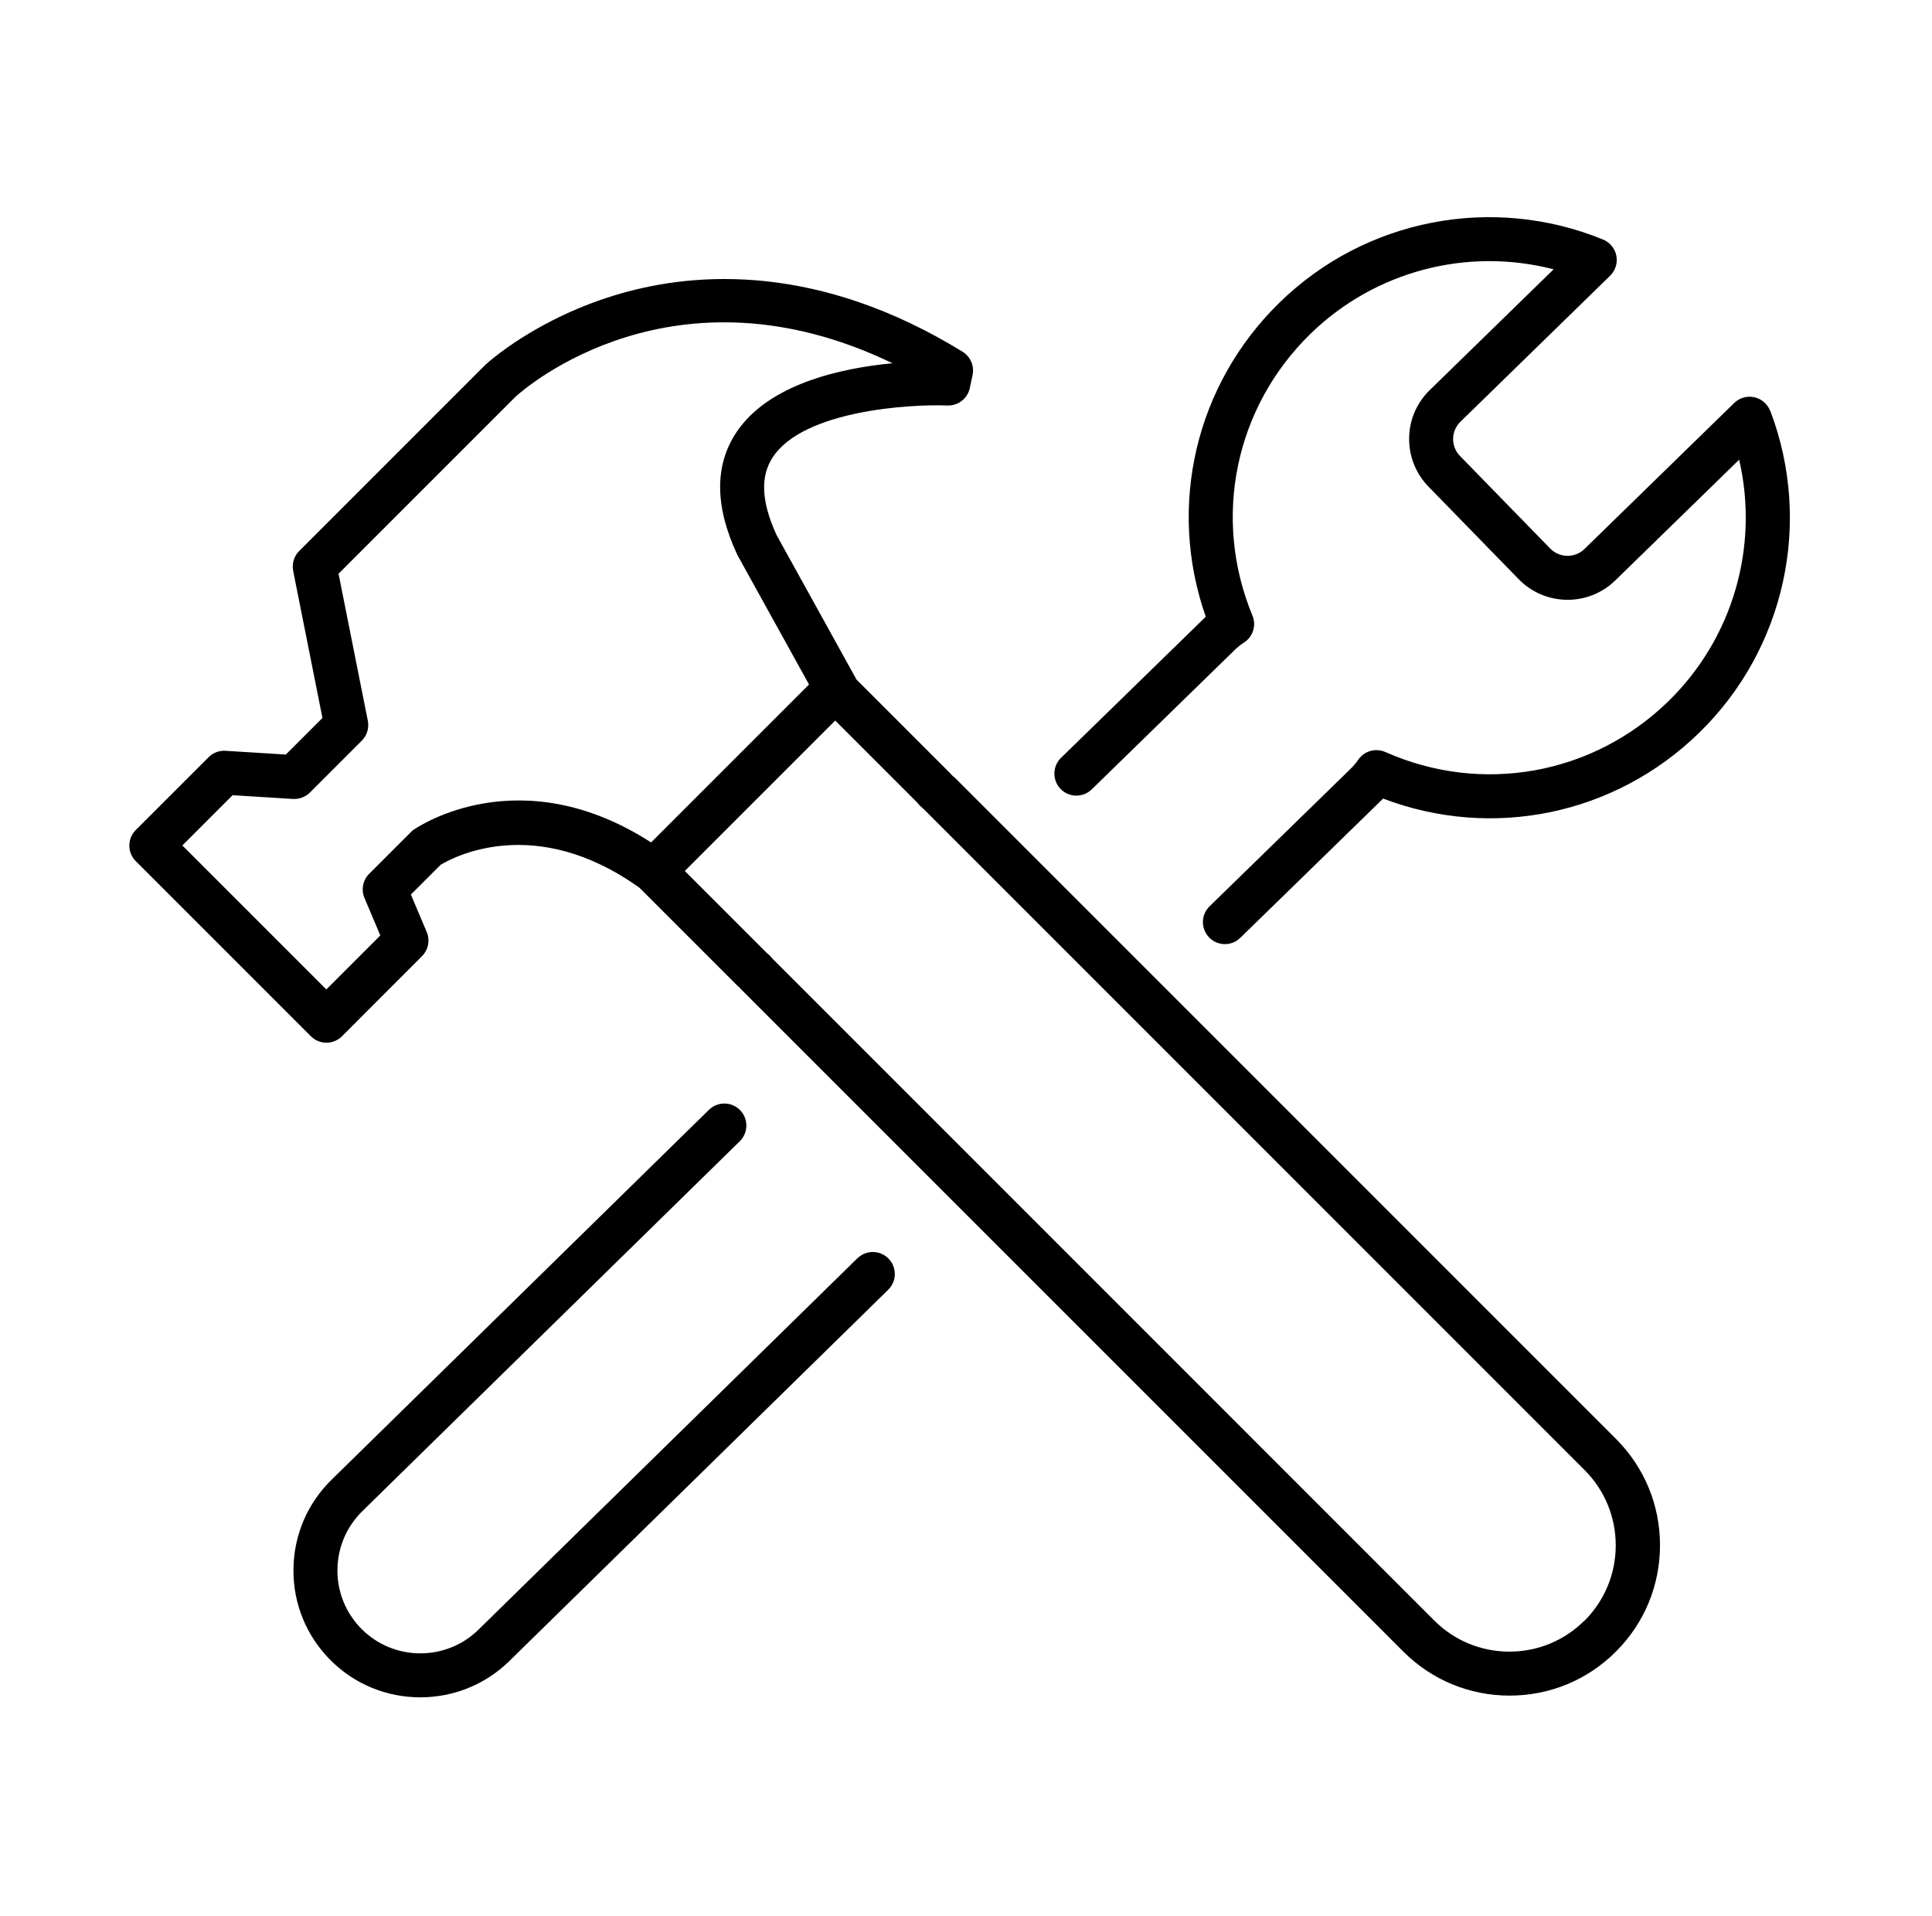 <svg width="121" height="120" viewBox="0 0 121 120" fill="none" xmlns="http://www.w3.org/2000/svg">
<path d="M59.755 48.669C59.755 48.669 59.72 48.638 59.705 48.623C59.674 48.596 59.647 48.569 59.616 48.545C59.593 48.519 59.574 48.488 59.551 48.465L53.619 42.533C53.604 42.502 53.596 42.471 53.581 42.444L48.639 33.512C47.68 31.428 47.603 29.83 48.408 28.617C50.337 25.709 56.951 25.3 59.335 25.393C60.005 25.416 60.595 24.962 60.737 24.307L60.91 23.49C61.034 22.92 60.783 22.335 60.286 22.026C51.304 16.507 43.682 17 38.867 18.383C33.629 19.889 30.54 22.716 30.413 22.835C30.401 22.847 30.39 22.858 30.374 22.87L18.738 34.506C18.411 34.83 18.272 35.296 18.361 35.75L20.194 44.959L17.902 47.251L14.124 47.016C13.731 46.993 13.342 47.136 13.065 47.417L8.504 51.977C7.965 52.517 7.965 53.387 8.504 53.926L19.47 64.892C19.728 65.15 20.078 65.296 20.444 65.296C20.81 65.296 21.161 65.15 21.419 64.892L26.43 59.877C26.827 59.48 26.942 58.883 26.727 58.367L25.733 56.018L27.589 54.161C28.314 53.718 33.482 50.88 40.065 55.606L46.243 61.784C46.266 61.807 46.293 61.822 46.316 61.842C46.347 61.876 46.374 61.911 46.405 61.942C46.42 61.957 46.436 61.972 46.451 61.988L87.888 103.424C89.667 105.204 92.032 106.182 94.547 106.182C97.062 106.182 99.427 105.204 101.207 103.424C102.986 101.645 103.965 99.28 103.965 96.765C103.965 94.25 102.986 91.885 101.207 90.105L59.77 48.669H59.755ZM25.925 51.947C25.856 51.993 25.794 52.047 25.737 52.104L23.121 54.72C22.725 55.116 22.609 55.714 22.825 56.23L23.819 58.579L20.437 61.961L11.42 52.944L14.567 49.797L18.349 50.032C18.738 50.051 19.131 49.909 19.408 49.632L22.659 46.381C22.986 46.057 23.125 45.591 23.037 45.137L21.203 35.927L32.3 24.831C32.912 24.276 42.23 16.164 55.895 22.747C52.656 23.055 48.134 24.045 46.116 27.08C44.748 29.137 44.764 31.706 46.162 34.71C46.174 34.741 46.189 34.768 46.205 34.795L50.669 42.864L45.654 47.879L40.778 52.755C32.577 47.471 26.207 51.754 25.929 51.947H25.925ZM99.243 101.476C97.983 102.735 96.311 103.428 94.532 103.428C92.752 103.428 91.081 102.735 89.821 101.476L48.408 60.062C48.361 60.012 48.315 59.958 48.273 59.908C48.203 59.823 48.123 59.754 48.038 59.692L42.888 54.542L48.543 48.888L52.309 45.121L57.44 50.252C57.44 50.252 57.452 50.267 57.459 50.275C57.475 50.294 57.49 50.313 57.505 50.333C57.552 50.39 57.606 50.444 57.66 50.494C57.66 50.494 57.667 50.502 57.671 50.506C57.725 50.552 57.779 50.598 57.833 50.648L99.246 92.062C101.842 94.658 101.842 98.887 99.246 101.483L99.243 101.476Z" fill="black"/>
<path d="M53.7 78.793L29.954 102.065C27.912 104.056 24.623 104.022 22.624 101.988C21.649 100.994 21.118 99.685 21.133 98.29C21.149 96.896 21.707 95.594 22.705 94.62L46.331 71.467C46.874 70.936 46.882 70.061 46.35 69.518C45.819 68.975 44.945 68.967 44.401 69.499L20.779 92.651C19.254 94.138 18.402 96.133 18.379 98.263C18.356 100.393 19.165 102.404 20.66 103.922C22.212 105.501 24.269 106.294 26.329 106.29C28.332 106.29 30.339 105.539 31.88 104.037L55.629 80.765C56.172 80.234 56.18 79.359 55.648 78.816C55.117 78.273 54.243 78.265 53.7 78.797V78.793Z" fill="black"/>
<path d="M110.864 25.731C110.698 25.296 110.328 24.976 109.874 24.876C109.419 24.776 108.946 24.911 108.614 25.234L99.235 34.378C98.638 34.964 97.672 34.948 97.09 34.351L91.44 28.555C91.155 28.262 91.004 27.881 91.008 27.476C91.012 27.072 91.178 26.69 91.467 26.409L100.842 17.265C101.173 16.942 101.319 16.472 101.231 16.013C101.142 15.559 100.83 15.178 100.399 15C93.458 12.165 85.504 13.71 80.143 18.941C74.854 24.098 73.094 31.721 75.517 38.623C75.47 38.665 75.428 38.708 75.382 38.75L66.45 47.459C65.907 47.99 65.895 48.861 66.427 49.408C66.958 49.955 67.829 49.962 68.376 49.431L77.308 40.722C77.493 40.541 77.693 40.379 77.924 40.229C78.475 39.867 78.694 39.162 78.44 38.55C75.913 32.445 77.339 25.523 82.069 20.909C86.124 16.957 91.913 15.47 97.302 16.865L89.544 24.429C88.728 25.227 88.266 26.294 88.254 27.438C88.239 28.578 88.67 29.656 89.468 30.477L95.118 36.273C96.763 37.96 99.474 37.995 101.161 36.35L108.922 28.786C110.178 34.209 108.545 39.959 104.489 43.915C99.759 48.526 92.799 49.773 86.764 47.093C86.159 46.827 85.45 47.023 85.073 47.566C84.922 47.782 84.757 47.979 84.564 48.167L75.752 56.757C75.209 57.288 75.197 58.159 75.729 58.706C75.998 58.983 76.356 59.122 76.715 59.122C77.073 59.122 77.408 58.991 77.678 58.729L86.49 50.139C86.533 50.097 86.579 50.055 86.621 50.008C93.458 52.608 101.127 51.045 106.419 45.887C111.784 40.657 113.533 32.745 110.875 25.735L110.864 25.731Z" fill="black"/>
</svg>

